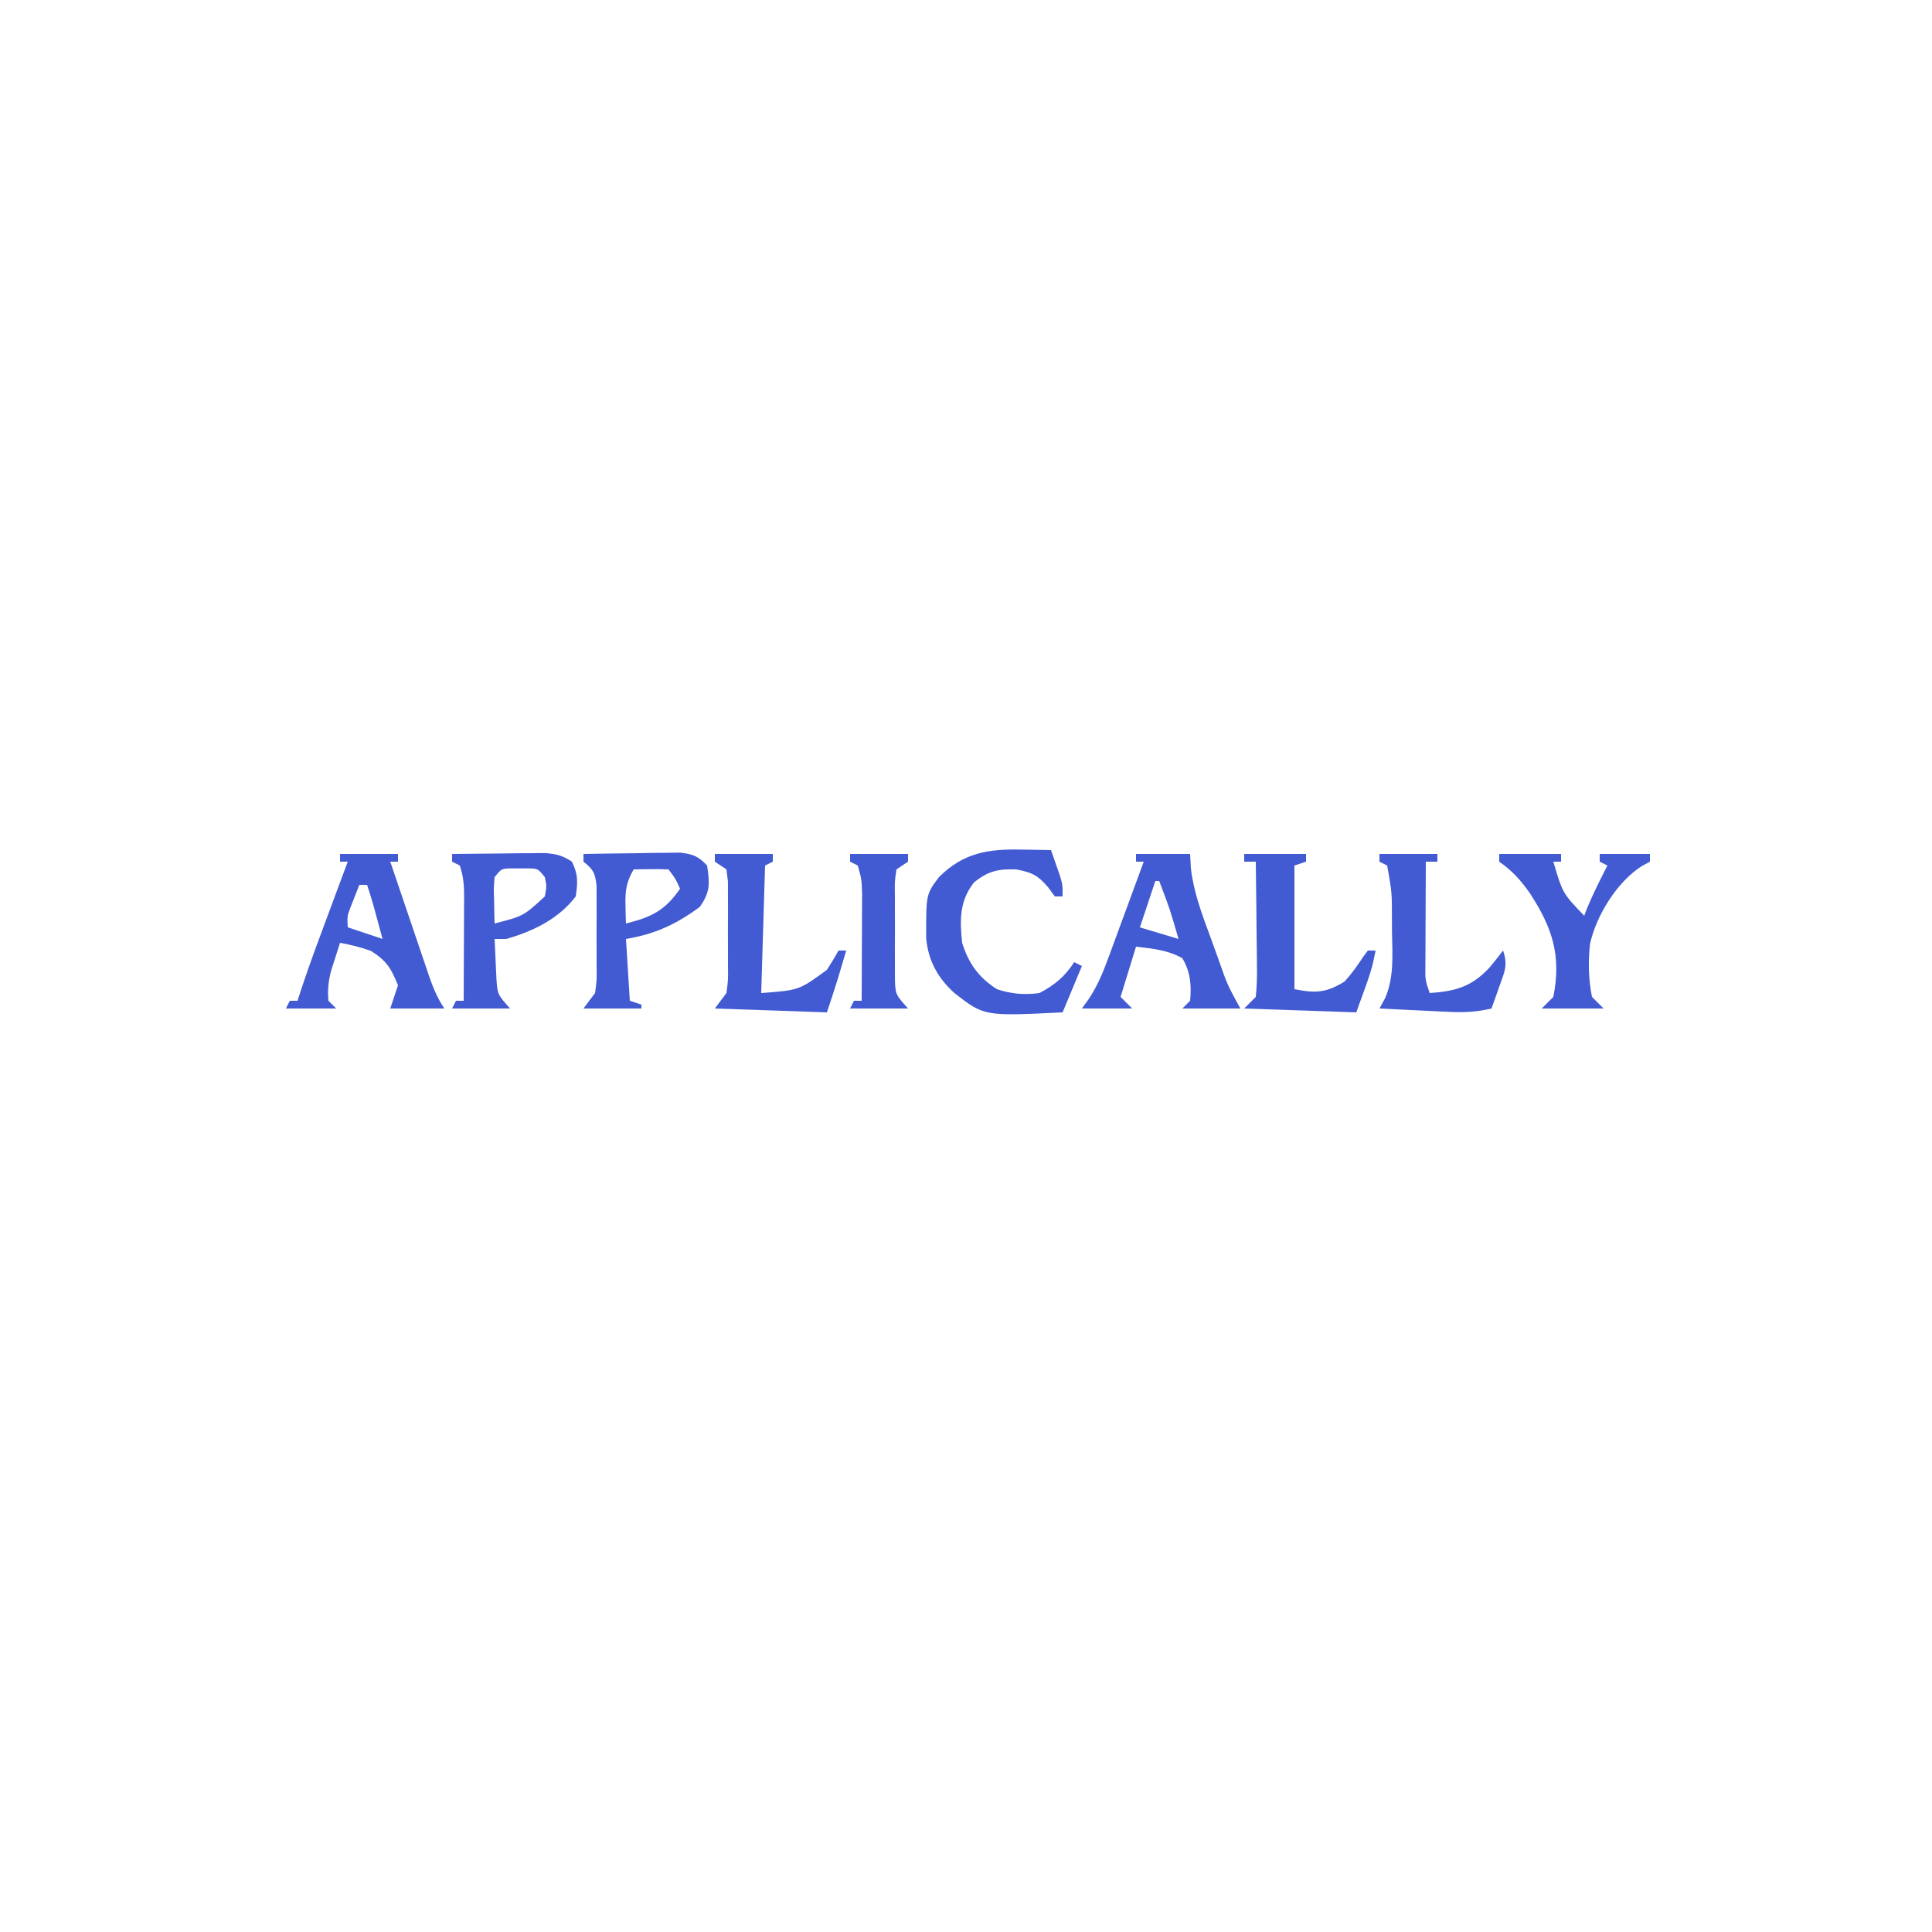 <?xml version="1.0" encoding="UTF-8"?>
<svg version="1.1" xmlns="http://www.w3.org/2000/svg" width="500" height="500">
<path d="M0 0 C4.95 0 9.9 0 15 0 C15 0.66 15 1.32 15 2 C14.34 2 13.68 2 13 2 C14.667 6.932 16.339 11.861 18.017 16.789 C18.587 18.465 19.155 20.142 19.722 21.82 C20.537 24.232 21.358 26.641 22.18 29.051 C22.432 29.801 22.684 30.551 22.944 31.324 C24.044 34.533 25.107 37.161 27 40 C22.38 40 17.76 40 13 40 C13.66 38.02 14.32 36.04 15 34 C13.197 29.567 12.086 27.693 8.062 25.125 C5.348 24.128 2.831 23.527 0 23 C-0.509 24.56 -1.007 26.123 -1.5 27.688 C-1.778 28.558 -2.057 29.428 -2.344 30.324 C-3.009 33.038 -3.265 35.221 -3 38 C-2.34 38.66 -1.68 39.32 -1 40 C-5.29 40 -9.58 40 -14 40 C-13.67 39.34 -13.34 38.68 -13 38 C-12.34 38 -11.68 38 -11 38 C-10.612 36.805 -10.224 35.61 -9.824 34.379 C-7.645 27.841 -5.219 21.395 -2.812 14.938 C-2.344 13.678 -1.876 12.418 -1.408 11.158 C-0.273 8.105 0.863 5.052 2 2 C1.34 2 0.68 2 0 2 C0 1.34 0 0.68 0 0 Z M5 8 C4.494 9.268 3.995 10.54 3.5 11.812 C3.222 12.52 2.943 13.228 2.656 13.957 C1.847 16.118 1.847 16.118 2 19 C4.97 19.99 7.94 20.98 11 22 C10.522 20.229 10.042 18.458 9.562 16.688 C9.296 15.701 9.029 14.715 8.754 13.699 C8.219 11.785 7.629 9.886 7 8 C6.34 8 5.68 8 5 8 Z " fill="#425AD2" transform="translate(88,221)"/>
<path d="M0 0 C4.62 0 9.24 0 14 0 C14.063 1.189 14.126 2.377 14.191 3.602 C14.89 9.869 17.066 15.587 19.238 21.477 C19.942 23.388 20.631 25.305 21.318 27.223 C23.642 33.865 23.642 33.865 27 40 C22.05 40 17.1 40 12 40 C12.66 39.34 13.32 38.68 14 38 C14.368 33.865 14.109 30.616 12 27 C8.246 24.855 4.251 24.5 0 24 C-1.32 28.29 -2.64 32.58 -4 37 C-3.01 37.99 -2.02 38.98 -1 40 C-5.29 40 -9.58 40 -14 40 C-13.103 38.75 -13.103 38.75 -12.188 37.474 C-9.88 34.004 -8.396 30.32 -6.984 26.414 C-6.724 25.712 -6.463 25.01 -6.194 24.287 C-5.372 22.069 -4.561 19.847 -3.75 17.625 C-3.191 16.11 -2.631 14.596 -2.07 13.082 C-0.705 9.391 0.65 5.697 2 2 C1.34 2 0.68 2 0 2 C0 1.34 0 0.68 0 0 Z M5 7 C3.68 10.96 2.36 14.92 1 19 C4.3 19.99 7.6 20.98 11 22 C8.809 14.392 8.809 14.392 6 7 C5.67 7 5.34 7 5 7 Z " fill="#425AD2" transform="translate(294,221)"/>
<path d="M0 0 C1.097 0.014 1.097 0.014 2.217 0.027 C3.999 0.051 5.781 0.086 7.562 0.125 C8.068 1.561 8.567 2.999 9.062 4.438 C9.341 5.238 9.619 6.039 9.906 6.863 C10.562 9.125 10.562 9.125 10.562 12.125 C9.902 12.125 9.242 12.125 8.562 12.125 C7.985 11.341 7.407 10.557 6.812 9.75 C4.11 6.597 2.617 5.905 -1.438 5.125 C-6.092 4.97 -8.698 5.527 -12.375 8.5 C-16.139 13.291 -16.063 18.259 -15.438 24.125 C-13.767 29.455 -11.192 33.077 -6.438 36.125 C-2.712 37.367 0.692 37.66 4.562 37.125 C8.506 35.041 11.15 32.878 13.562 29.125 C14.223 29.455 14.883 29.785 15.562 30.125 C13.912 34.085 12.262 38.045 10.562 42.125 C-9.732 43.12 -9.732 43.12 -17.438 37.125 C-21.747 33.196 -24.177 28.825 -24.738 23.004 C-24.779 11.58 -24.779 11.58 -21.438 7.125 C-15.086 0.773 -8.581 -0.204 0 0 Z " fill="#425AD2" transform="translate(264.438,219.875)"/>
<path d="M0 0 C4.583 -0.087 9.166 -0.14 13.75 -0.188 C15.052 -0.213 16.354 -0.238 17.695 -0.264 C19.571 -0.278 19.571 -0.278 21.484 -0.293 C22.636 -0.309 23.789 -0.324 24.976 -0.341 C28.323 0.036 29.699 0.563 32 3 C32.681 7.692 32.846 9.788 30.125 13.688 C24.027 18.2 18.508 20.749 11 22 C11.33 27.28 11.66 32.56 12 38 C12.99 38.33 13.98 38.66 15 39 C15 39.33 15 39.66 15 40 C10.05 40 5.1 40 0 40 C0.99 38.68 1.98 37.36 3 36 C3.462 32.662 3.462 32.662 3.398 28.934 C3.401 28.258 3.404 27.583 3.407 26.887 C3.409 25.464 3.404 24.041 3.391 22.618 C3.375 20.441 3.391 18.265 3.41 16.088 C3.408 14.703 3.404 13.318 3.398 11.934 C3.395 10.676 3.392 9.418 3.388 8.123 C2.971 4.765 2.539 4.051 0 2 C0 1.34 0 0.68 0 0 Z M13 4 C11.094 7.212 10.777 9.539 10.875 13.25 C10.893 14.142 10.911 15.034 10.93 15.953 C10.953 16.629 10.976 17.304 11 18 C17.601 16.361 21.109 14.648 25 9 C23.78 6.309 23.78 6.309 22 4 C20.481 3.928 18.958 3.916 17.438 3.938 C16.198 3.951 16.198 3.951 14.934 3.965 C13.976 3.982 13.976 3.982 13 4 Z " fill="#425AD2" transform="translate(151,221)"/>
<path d="M0 0 C4.417 -0.058 8.833 -0.094 13.25 -0.125 C14.504 -0.142 15.759 -0.159 17.051 -0.176 C18.256 -0.182 19.461 -0.189 20.703 -0.195 C21.813 -0.206 22.924 -0.216 24.067 -0.227 C26.967 -0.003 28.598 0.399 31 2 C32.646 5.293 32.538 7.352 32 11 C27.522 16.857 20.96 20.01 14 22 C13.01 22 12.02 22 11 22 C11.087 24.251 11.195 26.501 11.312 28.75 C11.4 30.629 11.4 30.629 11.488 32.547 C11.773 36.359 11.773 36.359 15 40 C10.05 40 5.1 40 0 40 C0.33 39.34 0.66 38.68 1 38 C1.66 38 2.32 38 3 38 C3.025 33.498 3.043 28.995 3.055 24.493 C3.06 22.961 3.067 21.43 3.075 19.898 C3.088 17.696 3.093 15.495 3.098 13.293 C3.103 12.608 3.108 11.924 3.113 11.219 C3.114 8.191 2.966 5.898 2 3 C1.34 2.67 0.68 2.34 0 2 C0 1.34 0 0.68 0 0 Z M11 6 C10.757 8.899 10.757 8.899 10.875 12.125 C10.893 13.221 10.911 14.316 10.93 15.445 C10.953 16.288 10.976 17.131 11 18 C18.485 16.072 18.485 16.072 24 11 C24.501 8.415 24.501 8.415 24 6 C22.219 3.811 22.219 3.811 19.906 3.734 C19.112 3.74 18.318 3.745 17.5 3.75 C16.309 3.742 16.309 3.742 15.094 3.734 C12.781 3.811 12.781 3.811 11 6 Z " fill="#425AD2" transform="translate(117,221)"/>
<path d="M0 0 C5.28 0 10.56 0 16 0 C16 0.66 16 1.32 16 2 C15.34 2 14.68 2 14 2 C16.42 10.188 16.42 10.188 22 16 C22.247 15.34 22.495 14.68 22.75 14 C24.318 10.236 26.145 6.629 28 3 C27.34 2.67 26.68 2.34 26 2 C26 1.34 26 0.68 26 0 C30.29 0 34.58 0 39 0 C39 0.66 39 1.32 39 2 C38.285 2.388 37.569 2.776 36.832 3.176 C30.467 7.276 25.127 15.892 23.5 23.267 C22.983 27.904 23.085 32.413 24 37 C24.99 37.99 25.98 38.98 27 40 C21.72 40 16.44 40 11 40 C11.99 39.01 12.98 38.02 14 37 C16.134 26.303 13.73 19.023 7.909 10.142 C5.569 6.782 3.374 4.373 0 2 C0 1.34 0 0.68 0 0 Z " fill="#425AD2" transform="translate(388,221)"/>
<path d="M0 0 C5.28 0 10.56 0 16 0 C16 0.66 16 1.32 16 2 C15.01 2.33 14.02 2.66 13 3 C13 13.56 13 24.12 13 35 C18.525 36.105 21.265 35.928 26 33 C27.811 30.978 29.303 28.924 30.773 26.645 C31.178 26.102 31.583 25.559 32 25 C32.66 25 33.32 25 34 25 C33 30 33 30 29 41 C19.43 40.67 9.86 40.34 0 40 C0.99 39.01 1.98 38.02 3 37 C3.262 34.271 3.349 31.775 3.293 29.051 C3.289 28.278 3.284 27.506 3.28 26.71 C3.263 24.243 3.226 21.778 3.188 19.312 C3.172 17.64 3.159 15.967 3.146 14.295 C3.113 10.196 3.062 6.098 3 2 C2.01 2 1.02 2 0 2 C0 1.34 0 0.68 0 0 Z " fill="#425AD2" transform="translate(322,221)"/>
<path d="M0 0 C4.95 0 9.9 0 15 0 C15 0.66 15 1.32 15 2 C14.01 2.495 14.01 2.495 13 3 C12.67 13.89 12.34 24.78 12 36 C21.821 35.267 21.821 35.267 29 30 C30.053 28.366 31.073 26.708 32 25 C32.66 25 33.32 25 34 25 C33.543 26.542 33.084 28.084 32.625 29.625 C32.37 30.484 32.115 31.342 31.852 32.227 C30.949 35.166 29.972 38.083 29 41 C19.43 40.67 9.86 40.34 0 40 C0.99 38.68 1.98 37.36 3 36 C3.462 32.548 3.462 32.548 3.398 28.68 C3.401 27.98 3.404 27.28 3.407 26.559 C3.409 25.085 3.404 23.61 3.391 22.136 C3.375 19.875 3.391 17.616 3.41 15.355 C3.408 13.922 3.404 12.488 3.398 11.055 C3.395 9.75 3.392 8.445 3.388 7.101 C3.26 6.078 3.132 5.054 3 4 C2.01 3.34 1.02 2.68 0 2 C0 1.34 0 0.68 0 0 Z " fill="#425AD2" transform="translate(185,221)"/>
<path d="M0 0 C4.95 0 9.9 0 15 0 C15 0.66 15 1.32 15 2 C14.01 2 13.02 2 12 2 C11.975 6.521 11.957 11.041 11.945 15.562 C11.94 17.1 11.933 18.639 11.925 20.177 C11.912 22.386 11.907 24.596 11.902 26.805 C11.897 27.494 11.892 28.184 11.887 28.895 C11.837 32.571 11.837 32.571 13 36 C19.555 35.548 23.82 34.431 28.48 29.402 C29.692 27.967 30.851 26.487 32 25 C33.285 28.855 32.405 30.403 31.062 34.188 C30.682 35.274 30.302 36.361 29.91 37.48 C29.61 38.312 29.309 39.143 29 40 C25.306 40.876 22.049 41.061 18.262 40.879 C16.662 40.806 16.662 40.806 15.029 40.732 C13.927 40.676 12.824 40.62 11.688 40.562 C10.565 40.51 9.443 40.458 8.287 40.404 C5.524 40.275 2.762 40.14 0 40 C0.49 39.105 0.98 38.211 1.484 37.289 C3.814 31.843 3.358 26.196 3.25 20.375 C3.245 19.256 3.24 18.137 3.234 16.984 C3.235 9.922 3.235 9.922 2 3 C1.34 2.67 0.68 2.34 0 2 C0 1.34 0 0.68 0 0 Z " fill="#425AD2" transform="translate(357,221)"/>
<path d="M0 0 C4.95 0 9.9 0 15 0 C15 0.66 15 1.32 15 2 C14.01 2.66 13.02 3.32 12 4 C11.531 7.234 11.531 7.234 11.602 11.055 C11.599 11.753 11.596 12.451 11.593 13.17 C11.591 14.647 11.596 16.125 11.609 17.603 C11.625 19.86 11.609 22.115 11.59 24.371 C11.592 25.807 11.596 27.243 11.602 28.68 C11.605 29.987 11.608 31.294 11.612 32.64 C11.757 36.377 11.757 36.377 15 40 C10.05 40 5.1 40 0 40 C0.33 39.34 0.66 38.68 1 38 C1.66 38 2.32 38 3 38 C3.025 33.658 3.043 29.317 3.055 24.975 C3.06 23.499 3.067 22.023 3.075 20.546 C3.088 18.422 3.093 16.297 3.098 14.172 C3.103 12.894 3.108 11.616 3.114 10.3 C2.986 6.556 2.986 6.556 2 3 C1.34 2.67 0.68 2.34 0 2 C0 1.34 0 0.68 0 0 Z " fill="#425AD2" transform="translate(220,221)"/>
</svg>

